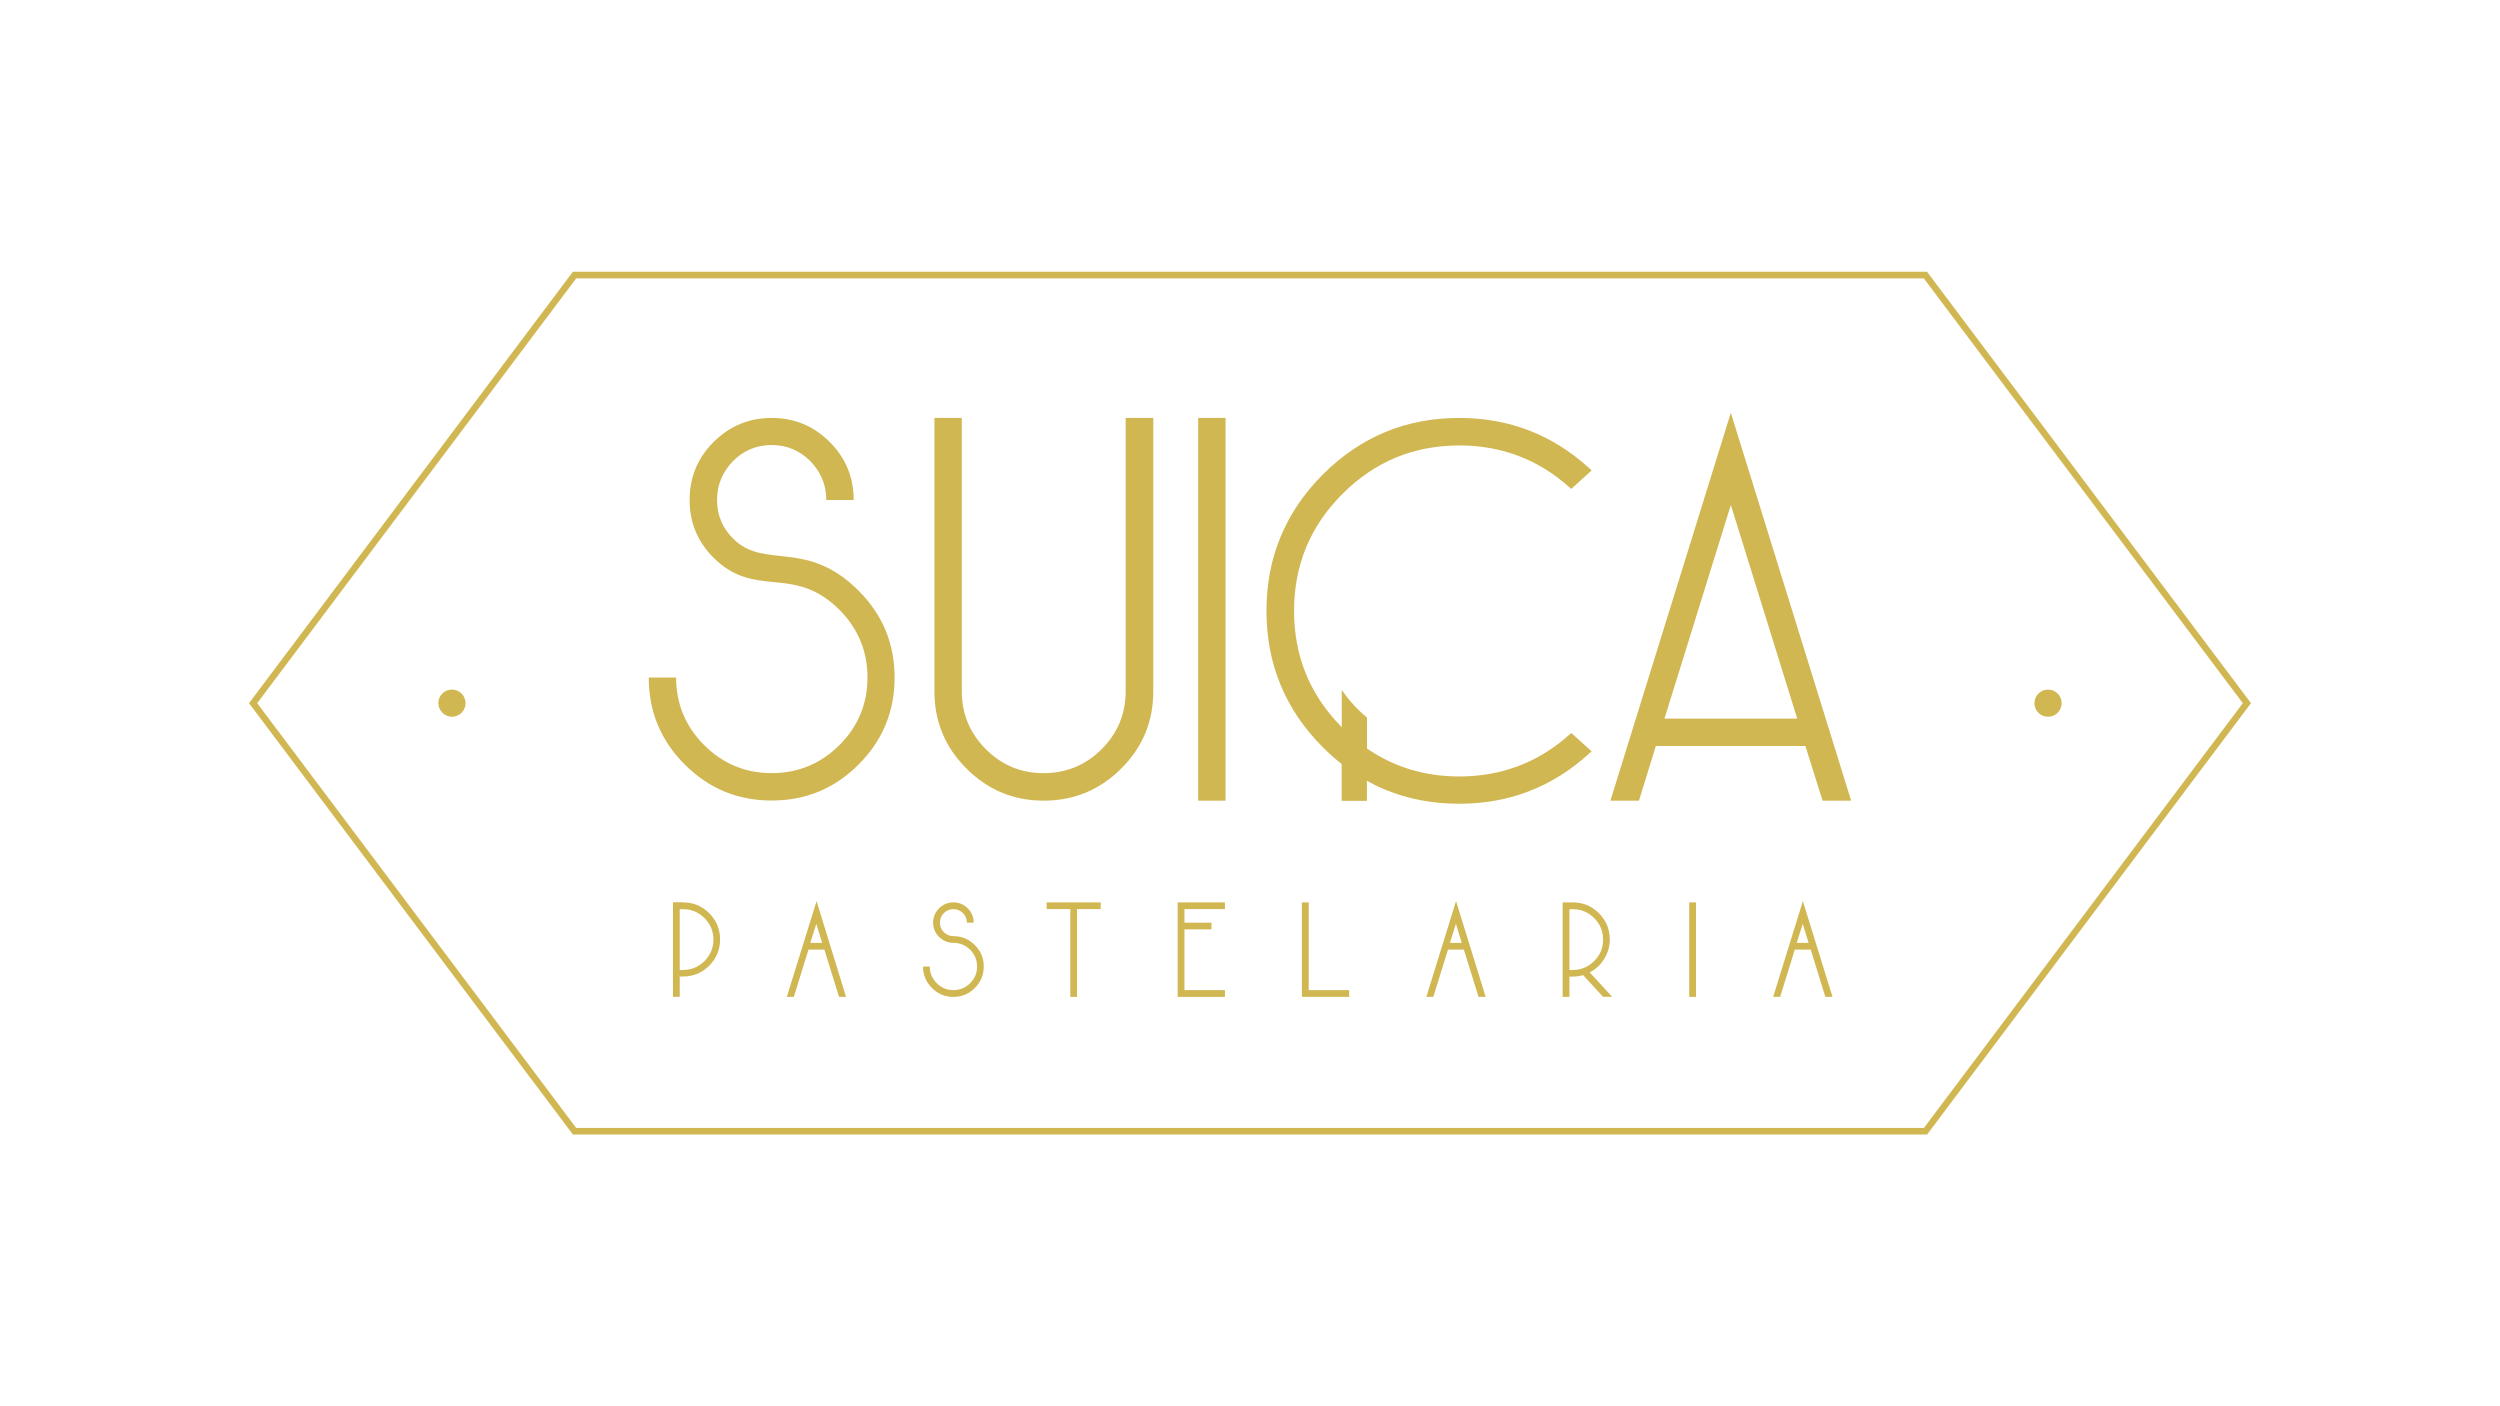 <svg xmlns="http://www.w3.org/2000/svg" id="Layer_1" data-name="Layer 1" viewBox="0 0 1024 576"><defs><style>      .cls-1, .cls-2 {        fill: #d1b752;      }      .cls-3 {        fill: #fff;      }      .cls-2 {        fill-rule: evenodd;      }    </style></defs><rect class="cls-3" x="-23.37" y="-41.78" width="1070.75" height="659.56"></rect><g><g><g><path class="cls-1" d="M279.77,369.62c4.22,0,7.79,1.48,10.74,4.44,2.96,2.96,4.44,6.57,4.44,10.74s-1.48,7.74-4.44,10.74c-2.96,2.96-6.57,4.44-10.74,4.44h-1.35v8.31h-2.78v-38.71h4.13v.04ZM279.77,397.29c3.44,0,6.35-1.22,8.79-3.65,2.44-2.44,3.65-5.39,3.65-8.79s-1.22-6.35-3.65-8.79c-2.44-2.44-5.35-3.65-8.79-3.65h-1.35v24.92h1.35v-.04Z"></path><path class="cls-1" d="M346.54,408.33h-2.87l-6-19.36h-6.52l-6,19.36h-2.87l12.18-39.23,12.09,39.23ZM331.92,386.19h4.83l-2.39-7.79-2.44,7.79Z"></path><path class="cls-1" d="M390.51,383.45c3.44,0,6.35,1.22,8.79,3.65,2.44,2.44,3.65,5.35,3.65,8.79s-1.22,6.35-3.65,8.79c-2.44,2.44-5.35,3.65-8.79,3.65s-6.35-1.22-8.79-3.65c-2.44-2.44-3.65-5.35-3.65-8.79h2.78c0,2.65.96,4.92,2.83,6.83,1.87,1.87,4.18,2.83,6.83,2.83s4.96-.96,6.87-2.83c1.87-1.87,2.83-4.18,2.83-6.83s-.96-4.96-2.83-6.87c-1.91-1.87-4.18-2.83-6.87-2.83-2.26,0-4.22-.83-5.87-2.44-1.61-1.61-2.44-3.57-2.44-5.83s.83-4.26,2.44-5.87c1.65-1.61,3.61-2.44,5.87-2.44s4.26.83,5.87,2.44c1.61,1.61,2.44,3.57,2.44,5.87h-2.78c0-1.52-.52-2.83-1.61-3.91-1.09-1.09-2.39-1.61-3.91-1.61s-2.83.52-3.91,1.61c-1.09,1.09-1.61,2.39-1.61,3.91s.52,2.83,1.61,3.91c1.09,1.09,2.39,1.61,3.91,1.61Z"></path><path class="cls-1" d="M450.84,369.62v2.74h-9.7v35.97h-2.74v-35.97h-9.7v-2.74h22.14Z"></path><path class="cls-1" d="M501.73,369.62v2.74h-16.57v5.57h11.05v2.74h-11.05v24.88h16.57v2.78h-19.36v-38.71h19.36Z"></path><path class="cls-1" d="M536.05,369.62v35.93h16.57v2.78h-19.36v-38.71h2.78Z"></path><path class="cls-1" d="M608.52,408.33h-2.91l-6-19.36h-6.52l-6,19.36h-2.87l12.18-39.23,12.14,39.23ZM593.9,386.19h4.83l-2.39-7.79-2.44,7.79Z"></path><path class="cls-1" d="M656.63,408.33l-8.18-8.92c-1.35.39-2.78.61-4.26.61h-1.35v8.31h-2.78v-38.71h4.13c4.22,0,7.79,1.48,10.74,4.44,2.96,2.96,4.44,6.57,4.44,10.74,0,2.87-.78,5.52-2.31,8-1.48,2.39-3.44,4.22-5.92,5.48l9.18,10h-3.7v.04ZM644.19,397.29c3.44,0,6.35-1.22,8.79-3.65,2.44-2.44,3.65-5.39,3.65-8.79s-1.22-6.35-3.65-8.79c-2.44-2.44-5.35-3.65-8.79-3.65h-1.35v24.92h1.35v-.04Z"></path><path class="cls-1" d="M691.9,369.62h2.78v38.71h-2.78v-38.71Z"></path><path class="cls-1" d="M750.58,408.33h-2.91l-6-19.36h-6.52l-6,19.36h-2.87l12.18-39.23,12.14,39.23ZM735.96,386.19h4.83l-2.39-7.79-2.44,7.79Z"></path></g><path class="cls-2" d="M300.26,220.6c-4.35-4.35-6.57-9.66-6.57-15.79s2.22-11.48,6.57-15.96c4.35-4.35,9.66-6.57,15.83-6.57s11.44,2.22,15.79,6.57c4.35,4.48,6.57,9.79,6.57,15.96h11.22c0-9.31-3.26-17.22-9.83-23.79-6.57-6.57-14.48-9.83-23.75-9.83s-17.14,3.26-23.79,9.83c-6.57,6.57-9.83,14.48-9.83,23.79s3.26,17.09,9.83,23.66c17.36,17.14,32.58,2.44,51.54,21.31,7.66,7.7,11.48,17.01,11.48,27.75s-3.83,20.01-11.48,27.66c-7.7,7.66-17.01,11.48-27.75,11.48s-20.01-3.83-27.66-11.48c-7.66-7.7-11.48-16.88-11.48-27.66h-11.22c0,13.92,4.92,25.79,14.75,35.62,9.83,9.83,21.7,14.75,35.62,14.75s25.75-4.92,35.58-14.75c9.83-9.83,14.75-21.7,14.75-35.62s-4.92-25.75-14.75-35.58c-21.4-21.44-38.67-8.44-51.41-21.36h0ZM559.93,293.94v12.66c11.05,7.61,23.66,11.44,37.84,11.44,8.61,0,16.66-1.44,24.14-4.26,7.48-2.83,14.44-7.09,20.83-12.79l.87-.74.83.74,7.48,6.74-1.04.96c-15.05,13.7-32.75,20.53-53.15,20.53-10.92,0-21.05-1.91-30.36-5.79-2.57-1.04-5.05-2.26-7.48-3.61v8.22h-10.35v-15.09c-2.65-2.09-5.22-4.39-7.7-6.87-7.7-7.7-13.48-16.22-17.31-25.53-3.87-9.31-5.79-19.44-5.79-30.36s1.91-20.97,5.79-30.32c3.87-9.31,9.61-17.83,17.31-25.53,7.7-7.7,16.22-13.48,25.53-17.36,9.31-3.87,19.44-5.79,30.36-5.79,20.4,0,38.1,6.83,53.15,20.53l1.04.96-8.31,7.57-.87-.74c-6.39-5.7-13.35-9.96-20.83-12.79-7.48-2.83-15.53-4.26-24.14-4.26-18.7,0-34.67,6.61-47.89,19.83-13.22,13.22-19.83,29.19-19.83,47.89s6.52,34.49,19.53,47.67v-15.27c2.91,4.26,6.44,8.09,10.35,11.35h0ZM708.95,169.06l-49.33,158.89h11.7l6.92-22.4h61.24l7.05,22.4h11.7l-49.28-158.89h0ZM708.95,206.81l27.19,87.52h-54.37l27.19-87.52h0ZM490.77,327.95h11.22v-156.76h-11.22v156.76h0ZM461.07,171.19v112c0,9.18-3.26,17.09-9.83,23.66-6.57,6.57-14.53,9.83-23.79,9.83s-17.09-3.26-23.66-9.83c-6.57-6.57-9.83-14.48-9.83-23.66v-112h-11.22v112c0,12.31,4.35,22.88,13.14,31.62,8.74,8.74,19.27,13.14,31.62,13.14s22.92-4.35,31.75-13.14c8.79-8.74,13.14-19.31,13.14-31.62v-112h-11.31Z"></path></g><g><path class="cls-2" d="M185.12,293.59c3.04,0,5.57-2.48,5.57-5.57s-2.48-5.57-5.57-5.57-5.57,2.48-5.57,5.57c.04,3.04,2.52,5.57,5.57,5.57Z"></path><path class="cls-2" d="M838.88,293.59c3.04,0,5.57-2.48,5.57-5.57s-2.48-5.57-5.57-5.57-5.57,2.48-5.57,5.57,2.48,5.57,5.57,5.57Z"></path></g><path class="cls-2" d="M789.73,111.86l132.27,176.16c-44.19,58.89-88.43,117.83-132.66,176.68H234.66c-44.24-58.85-88.47-117.79-132.66-176.68,44.19-58.89,88.43-117.83,132.66-176.73h554.67l.39.57h0ZM918.65,288.02l-130.66-173.99H236.01l-130.66,173.99,130.66,173.99h552.02l130.62-173.99Z"></path></g></svg>